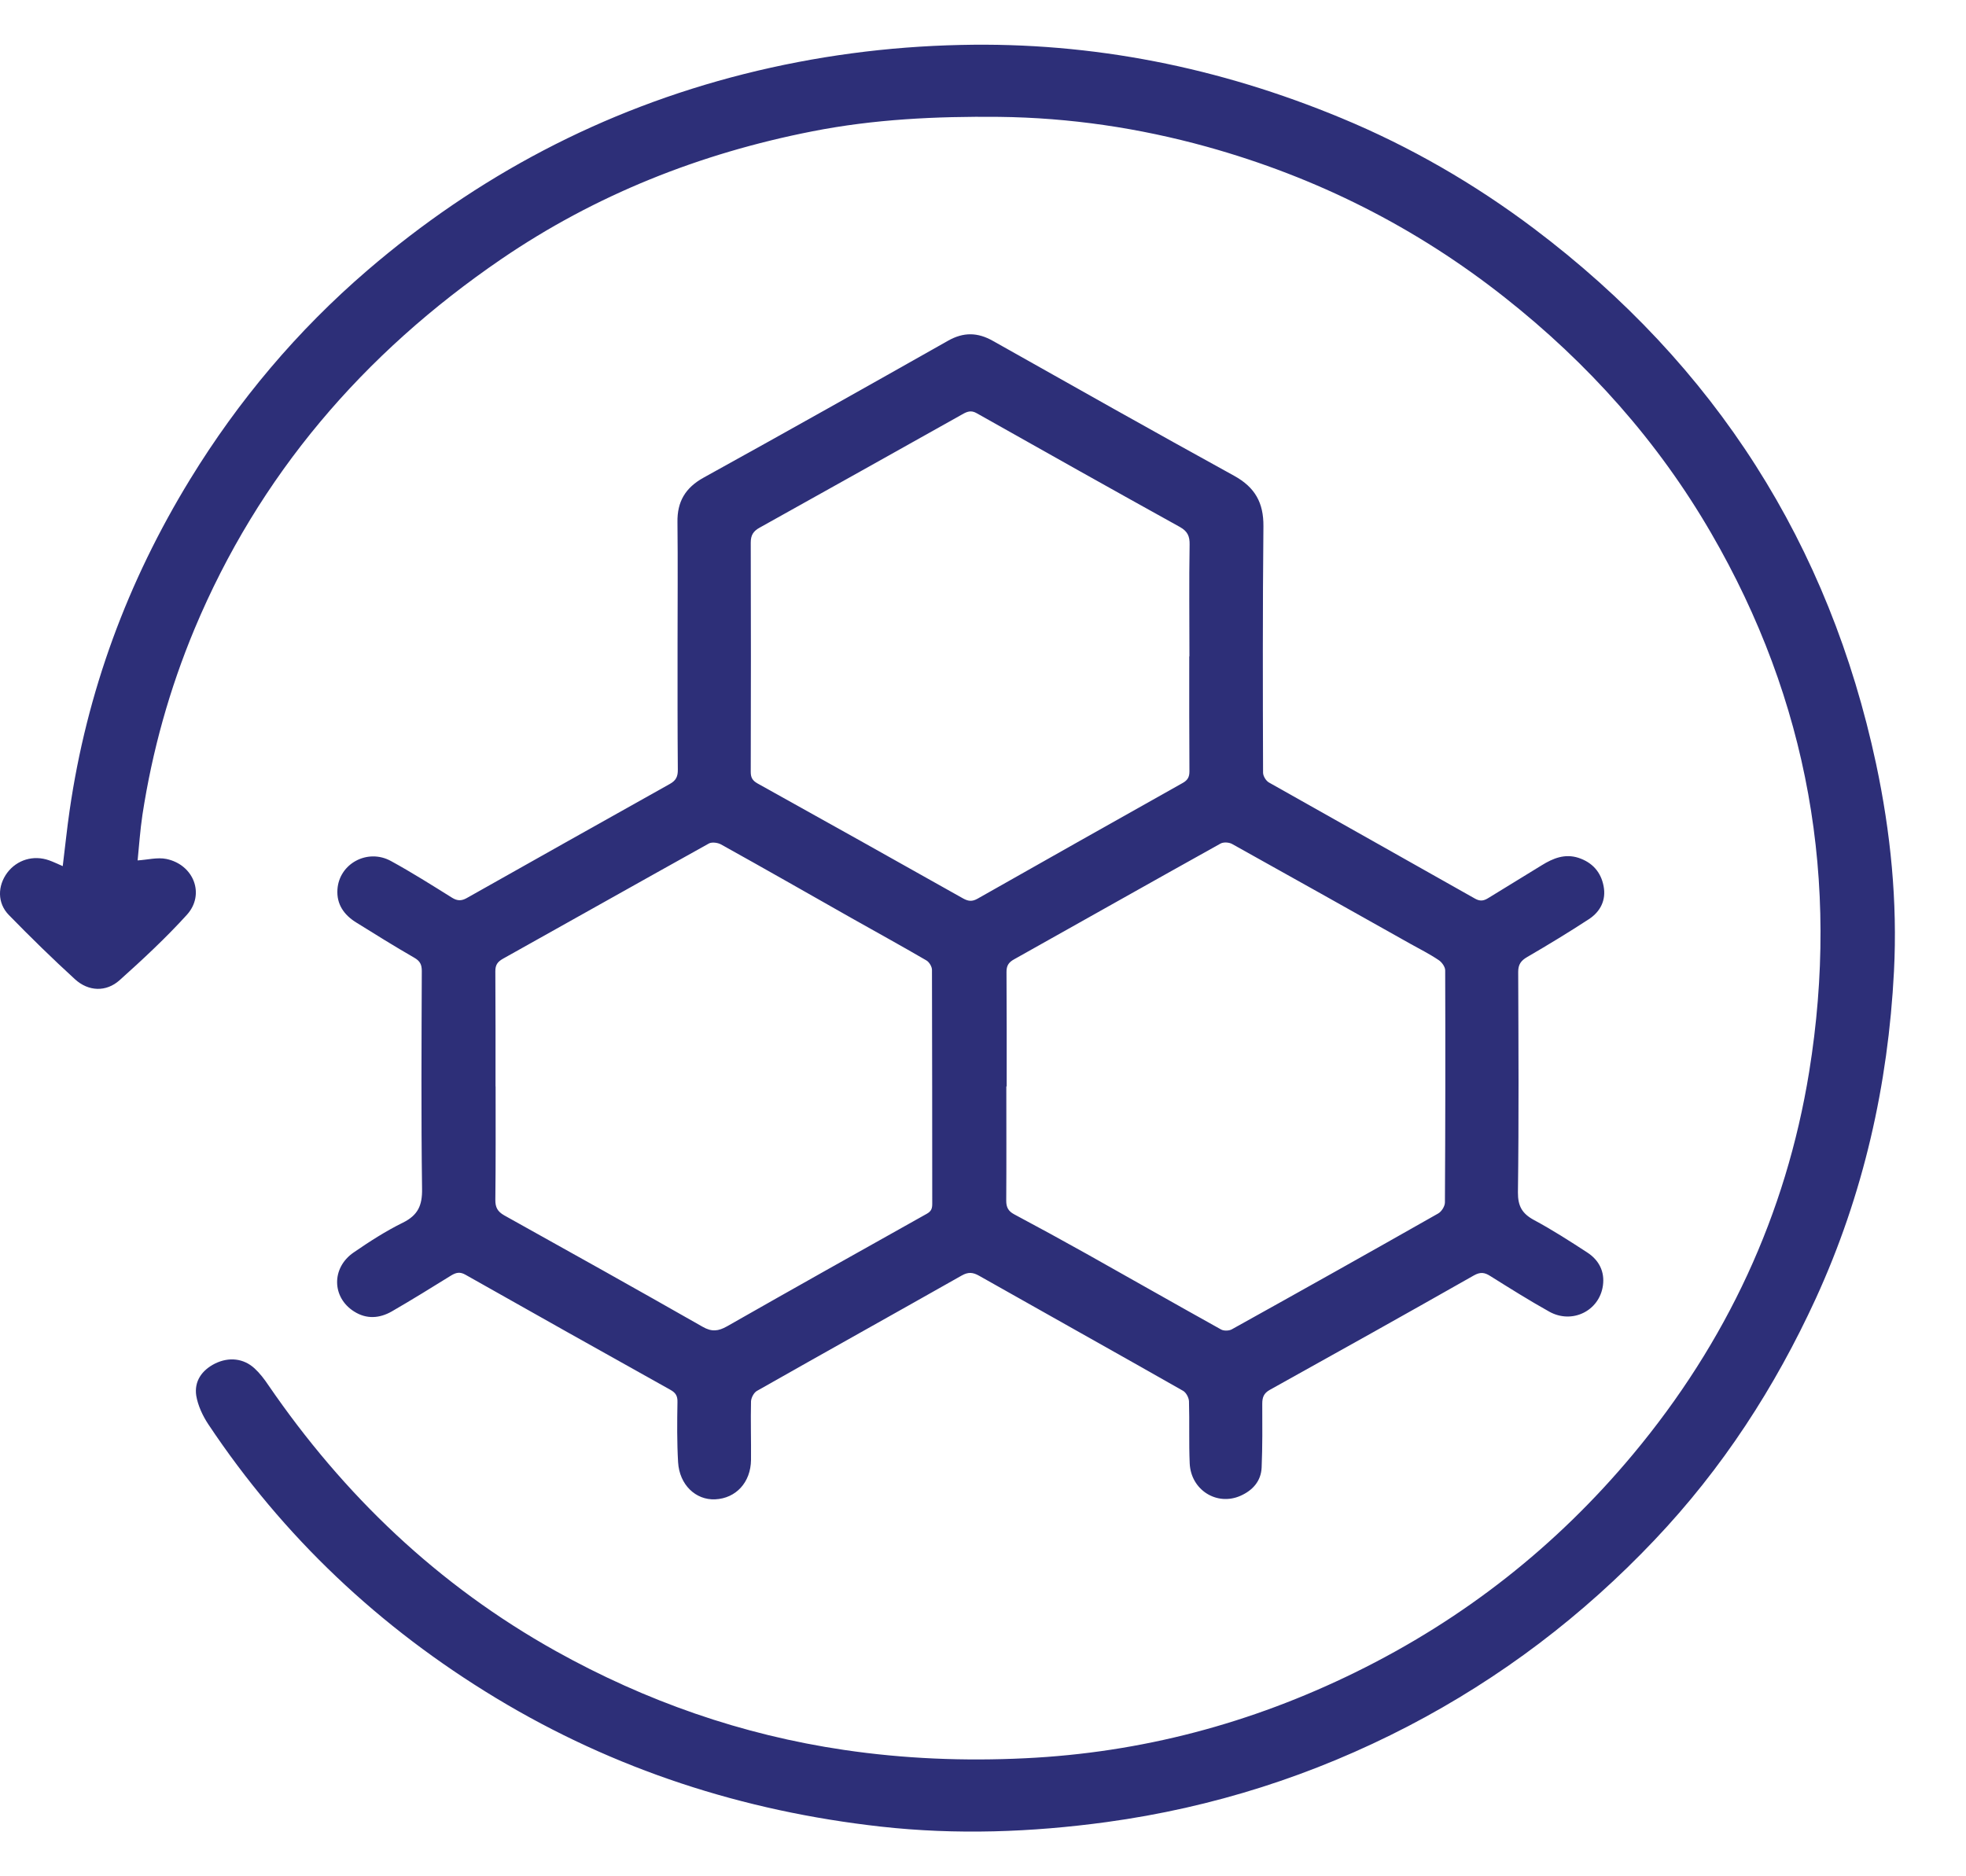 <svg xmlns="http://www.w3.org/2000/svg" fill="none" viewBox="0 0 22 21" height="21" width="22">
<path fill="#2D2F78" d="M1.541 9.63C1.651 9.623 1.763 9.593 1.863 9.614C2.17 9.679 2.297 10.012 2.091 10.239C1.857 10.497 1.598 10.738 1.338 10.971C1.188 11.105 0.99 11.098 0.839 10.96C0.585 10.728 0.339 10.487 0.099 10.241C-0.032 10.107 -0.028 9.915 0.081 9.768C0.19 9.623 0.374 9.567 0.549 9.629C0.6 9.647 0.648 9.671 0.702 9.694C0.729 9.481 0.749 9.275 0.779 9.071C0.971 7.745 1.425 6.511 2.129 5.362C2.667 4.484 3.326 3.701 4.111 3.026C5.337 1.973 6.739 1.229 8.328 0.828C9.123 0.628 9.93 0.521 10.75 0.503C12.231 0.469 13.646 0.756 15.006 1.32C15.781 1.641 16.501 2.058 17.165 2.558C19.202 4.094 20.47 6.098 20.994 8.55C21.157 9.316 21.234 10.091 21.194 10.872C21.129 12.142 20.853 13.368 20.319 14.534C19.863 15.527 19.275 16.436 18.513 17.238C17.712 18.083 16.796 18.78 15.756 19.321C14.697 19.871 13.574 20.23 12.385 20.393C11.543 20.508 10.699 20.538 9.857 20.444C8.316 20.272 6.874 19.805 5.552 19.006C4.245 18.216 3.168 17.198 2.331 15.941C2.268 15.846 2.215 15.732 2.196 15.621C2.172 15.461 2.257 15.336 2.407 15.261C2.562 15.185 2.726 15.203 2.848 15.315C2.908 15.37 2.958 15.436 3.003 15.503C3.845 16.732 4.9 17.743 6.221 18.48C7.226 19.04 8.299 19.417 9.447 19.586C10.119 19.685 10.794 19.712 11.47 19.679C12.77 19.617 13.999 19.29 15.165 18.718C16.384 18.12 17.416 17.305 18.273 16.278C19.32 15.023 19.986 13.594 20.245 11.996C20.589 9.865 20.239 7.846 19.146 5.963C18.553 4.941 17.776 4.069 16.837 3.328C15.843 2.543 14.732 1.983 13.504 1.642C12.745 1.432 11.971 1.317 11.179 1.308C10.476 1.301 9.78 1.334 9.09 1.47C7.831 1.717 6.663 2.181 5.611 2.899C4.062 3.958 2.895 5.323 2.177 7.039C1.897 7.71 1.704 8.403 1.594 9.119C1.568 9.294 1.556 9.47 1.54 9.63H1.541Z"></path>
<path fill="#2D2F78" d="M7.582 7.214C7.582 6.757 7.586 6.3 7.581 5.844C7.577 5.616 7.668 5.459 7.875 5.345C8.789 4.84 9.699 4.328 10.608 3.814C10.783 3.715 10.941 3.719 11.112 3.816C12.01 4.322 12.907 4.828 13.81 5.325C14.046 5.455 14.14 5.629 14.138 5.889C14.129 6.809 14.131 7.728 14.134 8.648C14.134 8.685 14.166 8.739 14.2 8.758C14.969 9.193 15.74 9.624 16.508 10.059C16.568 10.092 16.609 10.08 16.658 10.049C16.856 9.927 17.055 9.806 17.253 9.684C17.379 9.606 17.511 9.552 17.663 9.601C17.821 9.653 17.916 9.763 17.945 9.92C17.974 10.073 17.91 10.202 17.781 10.287C17.556 10.434 17.324 10.575 17.09 10.711C17.019 10.752 16.989 10.796 16.989 10.877C16.992 11.7 16.997 12.522 16.986 13.345C16.985 13.498 17.032 13.582 17.164 13.654C17.369 13.764 17.565 13.89 17.76 14.017C17.893 14.103 17.959 14.232 17.937 14.389C17.897 14.673 17.591 14.823 17.336 14.68C17.112 14.555 16.894 14.418 16.677 14.282C16.613 14.241 16.566 14.234 16.493 14.275C15.734 14.706 14.972 15.132 14.209 15.556C14.141 15.594 14.125 15.641 14.125 15.711C14.126 15.95 14.128 16.188 14.118 16.426C14.111 16.576 14.019 16.681 13.88 16.742C13.616 16.858 13.326 16.676 13.313 16.378C13.303 16.147 13.312 15.915 13.305 15.683C13.303 15.643 13.273 15.585 13.238 15.566C12.48 15.135 11.717 14.709 10.957 14.279C10.888 14.24 10.836 14.234 10.762 14.276C9.999 14.708 9.234 15.134 8.471 15.567C8.436 15.586 8.406 15.644 8.404 15.685C8.399 15.903 8.406 16.121 8.404 16.34C8.401 16.592 8.235 16.77 8.003 16.781C7.785 16.791 7.603 16.618 7.588 16.366C7.575 16.142 7.577 15.917 7.581 15.692C7.583 15.623 7.56 15.588 7.503 15.556C6.737 15.128 5.973 14.7 5.21 14.268C5.149 14.233 5.107 14.241 5.051 14.274C4.83 14.411 4.609 14.548 4.384 14.678C4.247 14.756 4.102 14.767 3.963 14.679C3.713 14.522 3.707 14.191 3.956 14.019C4.133 13.897 4.316 13.779 4.509 13.684C4.679 13.6 4.726 13.489 4.723 13.306C4.712 12.494 4.717 11.681 4.72 10.868C4.72 10.796 4.701 10.756 4.634 10.718C4.415 10.592 4.2 10.458 3.985 10.324C3.848 10.239 3.765 10.119 3.776 9.955C3.795 9.666 4.113 9.493 4.375 9.637C4.609 9.765 4.835 9.908 5.061 10.049C5.118 10.084 5.165 10.084 5.222 10.052C5.979 9.625 6.737 9.199 7.496 8.774C7.566 8.735 7.586 8.69 7.585 8.613C7.581 8.147 7.582 7.68 7.582 7.214ZM13.31 7.345C13.31 6.929 13.305 6.513 13.312 6.097C13.314 6.002 13.29 5.947 13.203 5.898C12.443 5.477 11.685 5.051 10.928 4.624C10.865 4.588 10.819 4.608 10.767 4.638C10.011 5.061 9.257 5.485 8.5 5.906C8.429 5.945 8.401 5.991 8.401 6.073C8.404 6.929 8.403 7.784 8.401 8.64C8.401 8.702 8.42 8.736 8.476 8.768C9.245 9.195 10.011 9.625 10.778 10.056C10.836 10.088 10.879 10.092 10.938 10.059C11.703 9.625 12.468 9.194 13.235 8.763C13.29 8.732 13.31 8.697 13.31 8.634C13.307 8.205 13.308 7.775 13.308 7.346L13.31 7.345ZM11.264 12.159H11.261C11.261 12.586 11.263 13.012 11.26 13.439C11.26 13.512 11.283 13.556 11.349 13.591C11.621 13.736 11.892 13.884 12.16 14.034C12.662 14.316 13.161 14.6 13.664 14.88C13.694 14.897 13.752 14.896 13.783 14.879C14.555 14.45 15.325 14.018 16.093 13.582C16.131 13.561 16.169 13.501 16.169 13.458C16.174 12.592 16.175 11.726 16.172 10.86C16.172 10.821 16.134 10.768 16.098 10.745C15.999 10.678 15.891 10.624 15.787 10.566C15.121 10.192 14.456 9.818 13.789 9.447C13.755 9.427 13.692 9.423 13.659 9.441C12.887 9.871 12.119 10.305 11.348 10.737C11.286 10.771 11.262 10.81 11.263 10.881C11.266 11.307 11.265 11.733 11.265 12.16L11.264 12.159ZM5.546 12.159C5.546 12.582 5.548 13.005 5.543 13.428C5.542 13.512 5.567 13.56 5.643 13.603C6.385 14.016 7.126 14.43 7.863 14.85C7.966 14.909 8.039 14.899 8.135 14.845C8.878 14.422 9.624 14.003 10.371 13.585C10.423 13.556 10.432 13.524 10.432 13.473C10.431 12.601 10.432 11.728 10.429 10.855C10.429 10.819 10.398 10.767 10.366 10.749C10.088 10.587 9.806 10.432 9.526 10.274C9.041 9.999 8.556 9.722 8.068 9.451C8.032 9.431 7.965 9.422 7.932 9.441C7.163 9.869 6.397 10.301 5.629 10.73C5.567 10.765 5.543 10.8 5.543 10.87C5.546 11.3 5.545 11.729 5.545 12.159H5.546Z"></path>
</svg>
